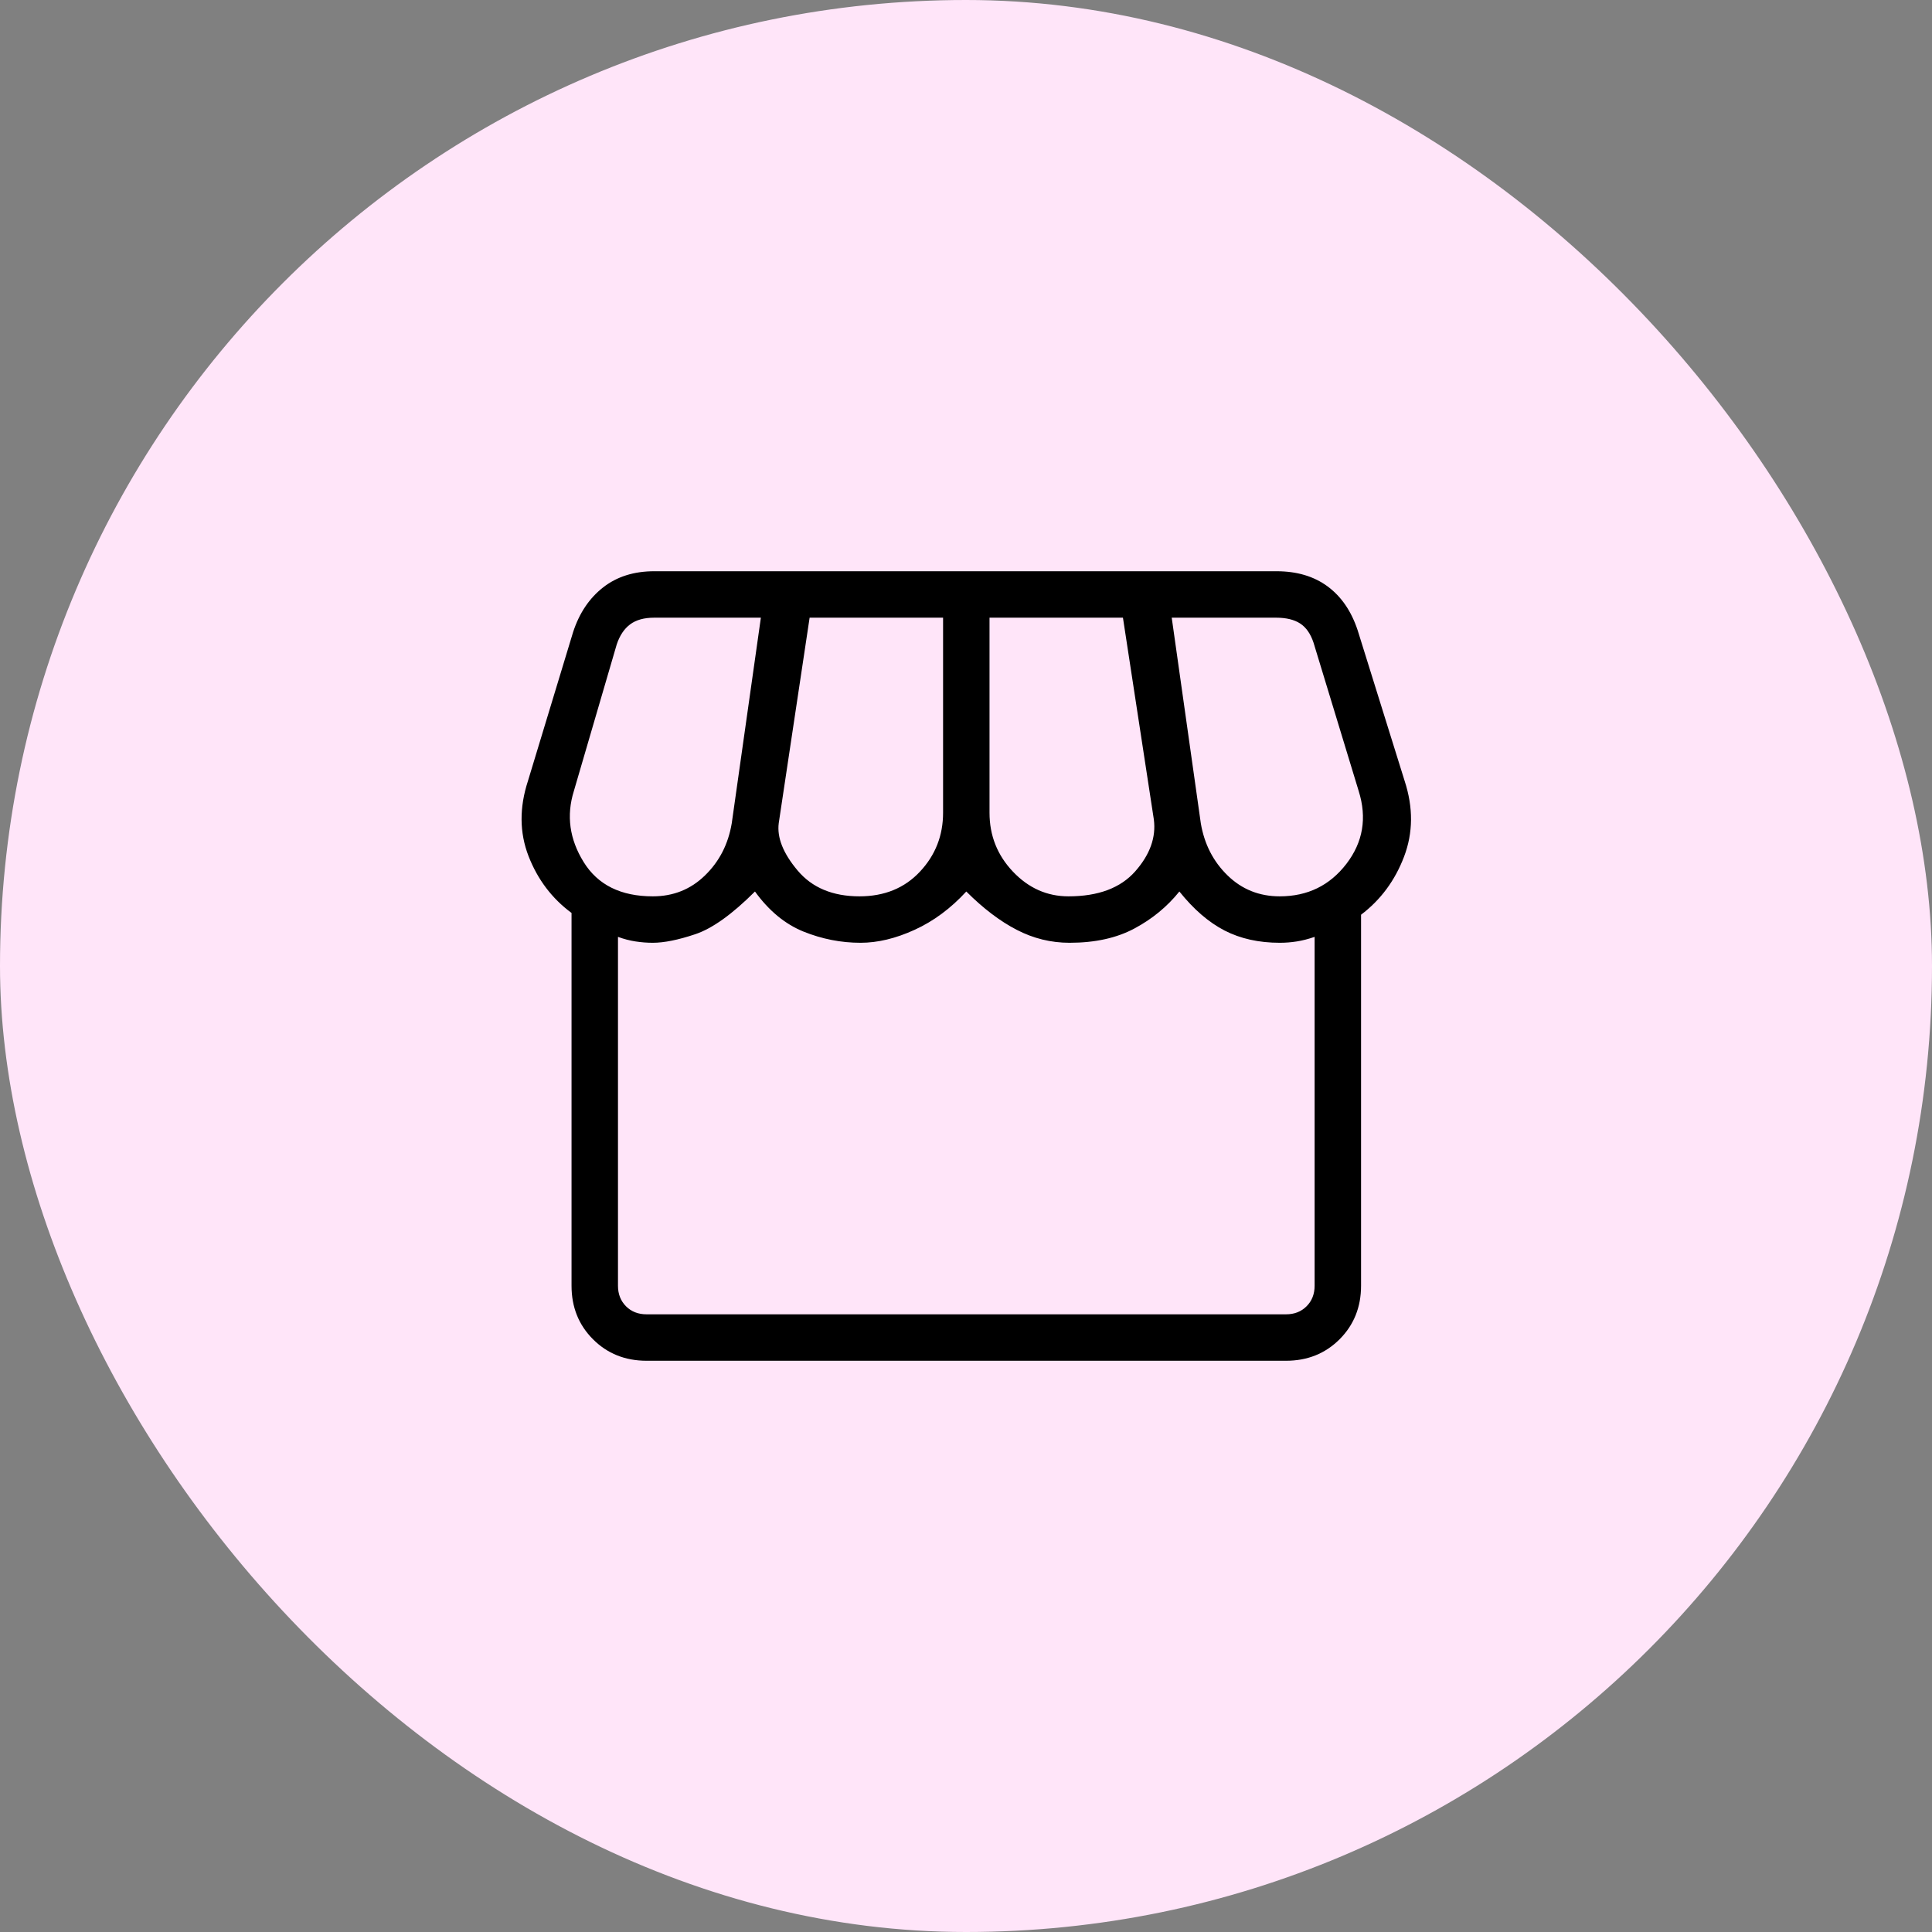 <svg xmlns="http://www.w3.org/2000/svg" width="52" height="52" viewBox="0 0 52 52" fill="none"><rect x="0" y="0" width="52" height="52" fill="#808080" stroke="none"/><rect width="52" height="52" rx="26" fill="#FFE5F9"></rect><mask id="mask0_802_76767" style="mask-type:alpha" maskUnits="userSpaceOnUse" x="11" y="11" width="30" height="30"><rect x="11" y="11" width="30" height="30" fill="#D9D9D9"></rect></mask><g mask="url(#mask0_802_76767)"><path d="M36.633 24.62V34.606C36.633 35.181 36.44 35.661 36.055 36.047C35.669 36.432 35.189 36.625 34.614 36.625H17.402C16.827 36.625 16.346 36.432 15.961 36.047C15.575 35.661 15.383 35.181 15.383 34.606V24.572C14.856 24.183 14.47 23.672 14.225 23.041C13.981 22.41 13.976 21.736 14.21 21.019L15.426 17.01C15.593 16.5 15.862 16.1 16.233 15.81C16.604 15.52 17.062 15.375 17.609 15.375H34.359C34.905 15.375 35.363 15.511 35.731 15.782C36.1 16.054 36.37 16.447 36.541 16.962L37.806 21.019C38.04 21.736 38.035 22.415 37.79 23.058C37.546 23.7 37.16 24.221 36.633 24.62ZM28.758 24.125C29.561 24.125 30.16 23.9 30.556 23.451C30.952 23.001 31.118 22.537 31.056 22.058L30.224 16.625H26.633V21.875C26.633 22.489 26.843 23.017 27.263 23.46C27.683 23.903 28.181 24.125 28.758 24.125ZM23.133 24.125C23.804 24.125 24.347 23.903 24.761 23.46C25.176 23.017 25.383 22.489 25.383 21.875V16.625H21.791L20.96 22.154C20.909 22.542 21.078 22.967 21.468 23.43C21.858 23.893 22.413 24.125 23.133 24.125ZM17.57 24.125C18.122 24.125 18.59 23.938 18.975 23.562C19.361 23.188 19.601 22.72 19.695 22.159L20.479 16.625H17.609C17.336 16.625 17.12 16.685 16.96 16.805C16.799 16.925 16.679 17.106 16.599 17.346L15.445 21.293C15.24 21.95 15.328 22.587 15.709 23.202C16.089 23.817 16.71 24.125 17.57 24.125ZM34.445 24.125C35.194 24.125 35.791 23.833 36.239 23.25C36.686 22.667 36.796 22.014 36.57 21.293L35.354 17.298C35.274 17.058 35.154 16.885 34.993 16.781C34.833 16.677 34.617 16.625 34.344 16.625H31.537L32.32 22.159C32.415 22.72 32.655 23.188 33.04 23.562C33.426 23.938 33.894 24.125 34.445 24.125ZM17.402 35.375H34.614C34.838 35.375 35.022 35.303 35.166 35.159C35.311 35.014 35.383 34.83 35.383 34.606V25.216C35.215 25.274 35.055 25.315 34.903 25.339C34.752 25.363 34.599 25.375 34.445 25.375C33.883 25.375 33.388 25.265 32.961 25.046C32.534 24.826 32.128 24.476 31.743 23.995C31.416 24.402 31.013 24.734 30.534 24.99C30.055 25.247 29.473 25.375 28.787 25.375C28.288 25.375 27.814 25.259 27.365 25.026C26.915 24.794 26.463 24.45 26.008 23.995C25.59 24.45 25.126 24.794 24.617 25.026C24.108 25.259 23.623 25.375 23.162 25.375C22.638 25.375 22.127 25.275 21.629 25.075C21.132 24.874 20.695 24.514 20.32 23.995C19.706 24.609 19.17 24.992 18.711 25.145C18.252 25.299 17.872 25.375 17.57 25.375C17.416 25.375 17.261 25.363 17.105 25.339C16.949 25.315 16.791 25.274 16.633 25.216V34.606C16.633 34.83 16.705 35.014 16.849 35.159C16.993 35.303 17.178 35.375 17.402 35.375Z" fill="black"></path></g></svg>